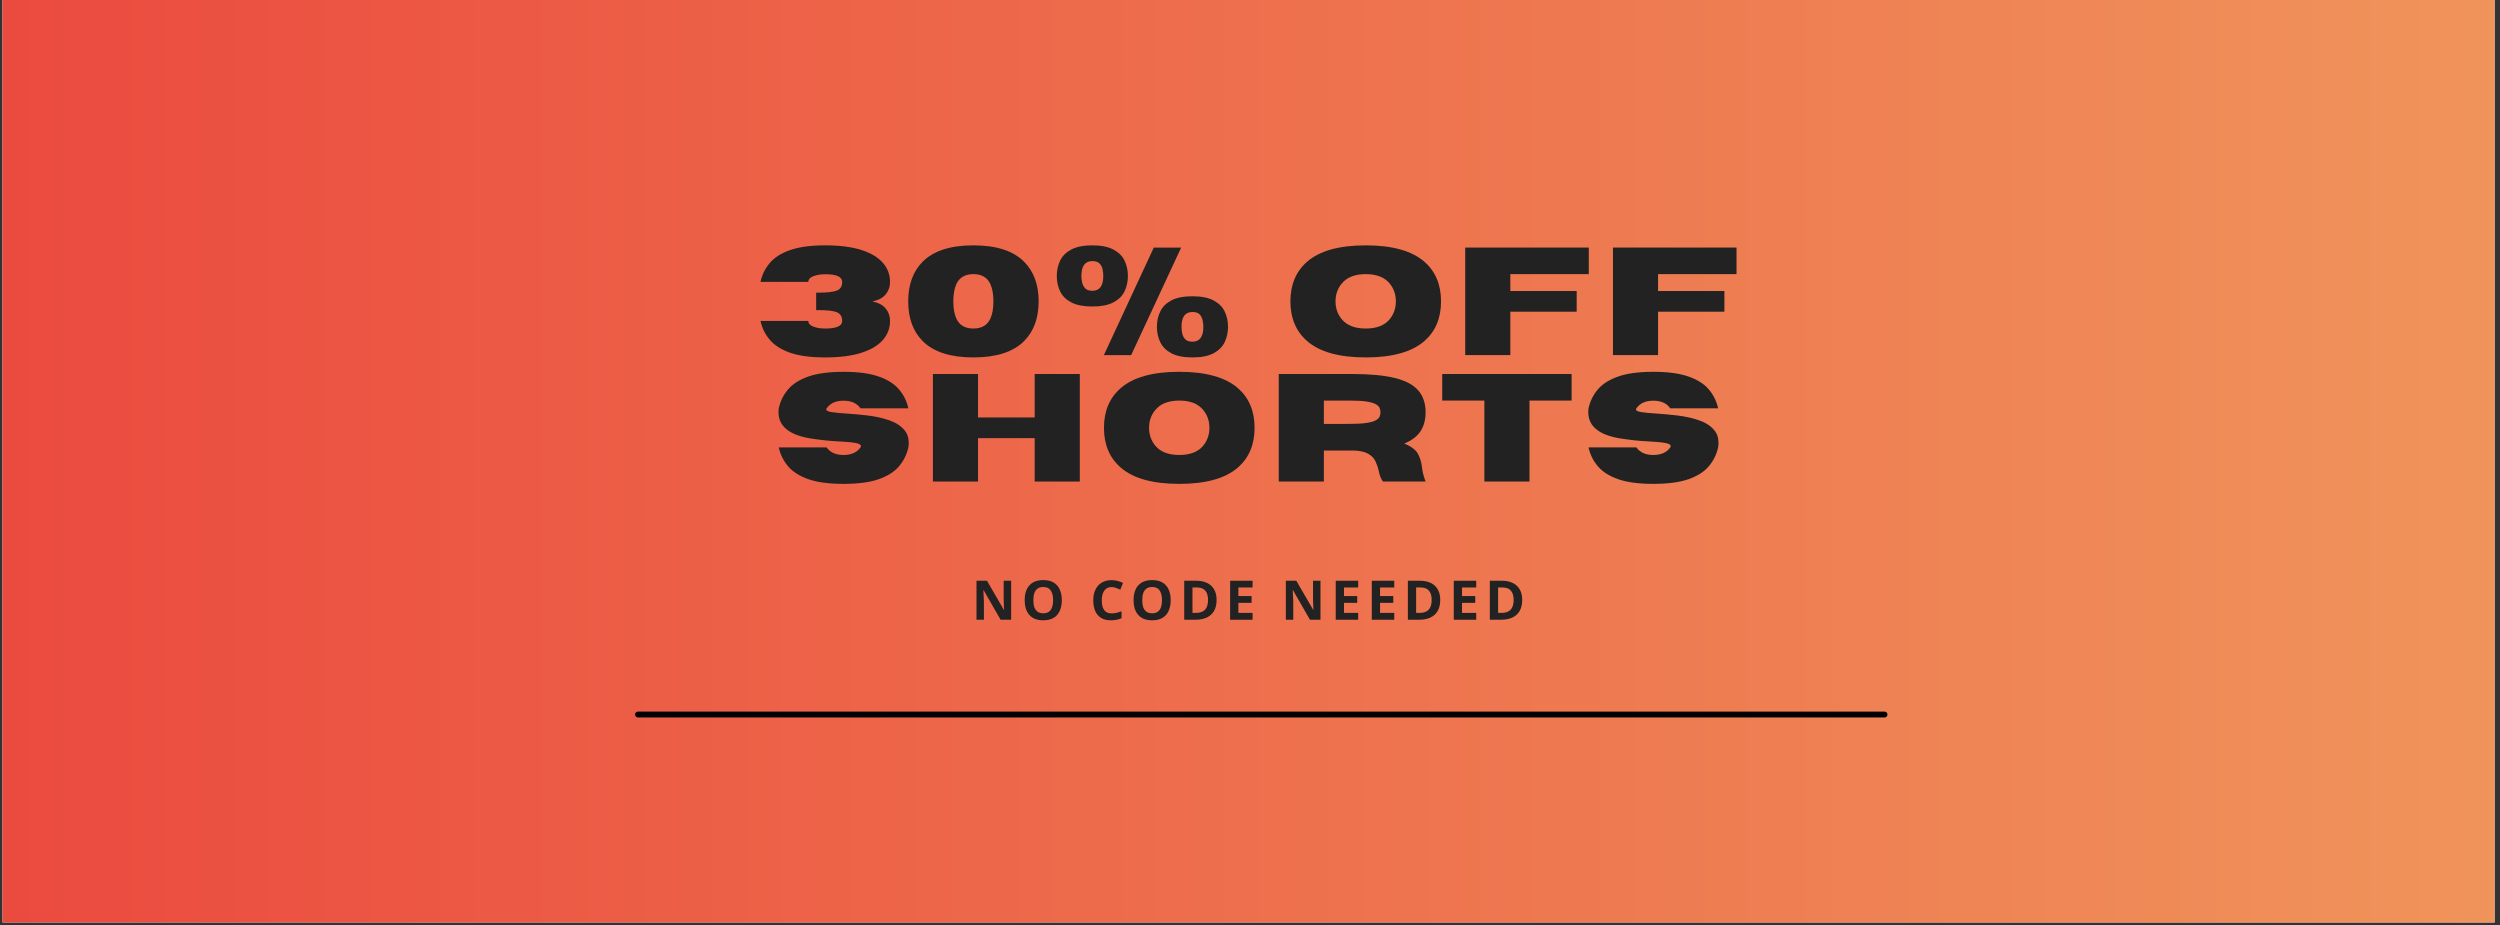 <svg version="1.0" preserveAspectRatio="xMidYMid meet" height="315" viewBox="0 0 638.25 236.25" zoomAndPan="magnify" width="851" xmlns:xlink="http://www.w3.org/1999/xlink" xmlns="http://www.w3.org/2000/svg"><rect x="0" y="0" width="638.25" height="236.25" fill="#333333" stroke="none"/><defs><g></g><clipPath id="c10c274fd0"><path clip-rule="nonzero" d="M 0.637 0 L 636.867 0 L 636.867 235.504 L 0.637 235.504 Z M 0.637 0"></path></clipPath><linearGradient id="9bfd2c91bf" y2="157.5" gradientUnits="userSpaceOnUse" x2="851" y1="157.5" gradientTransform="matrix(0.748, 0, 0, 0.748, 0.636, 0)" x1="0"><stop offset="0" stop-color="rgb(92.159%, 29.41%, 24.709%)" stop-opacity="1"></stop><stop offset="0.008" stop-color="rgb(92.166%, 29.521%, 24.751%)" stop-opacity="1"></stop><stop offset="0.016" stop-color="rgb(92.183%, 29.744%, 24.838%)" stop-opacity="1"></stop><stop offset="0.023" stop-color="rgb(92.198%, 29.968%, 24.924%)" stop-opacity="1"></stop><stop offset="0.031" stop-color="rgb(92.213%, 30.191%, 25.009%)" stop-opacity="1"></stop><stop offset="0.039" stop-color="rgb(92.229%, 30.415%, 25.095%)" stop-opacity="1"></stop><stop offset="0.047" stop-color="rgb(92.244%, 30.64%, 25.182%)" stop-opacity="1"></stop><stop offset="0.055" stop-color="rgb(92.259%, 30.862%, 25.267%)" stop-opacity="1"></stop><stop offset="0.062" stop-color="rgb(92.274%, 31.087%, 25.352%)" stop-opacity="1"></stop><stop offset="0.07" stop-color="rgb(92.29%, 31.31%, 25.438%)" stop-opacity="1"></stop><stop offset="0.078" stop-color="rgb(92.305%, 31.534%, 25.523%)" stop-opacity="1"></stop><stop offset="0.086" stop-color="rgb(92.32%, 31.757%, 25.61%)" stop-opacity="1"></stop><stop offset="0.094" stop-color="rgb(92.336%, 31.981%, 25.696%)" stop-opacity="1"></stop><stop offset="0.102" stop-color="rgb(92.351%, 32.205%, 25.781%)" stop-opacity="1"></stop><stop offset="0.109" stop-color="rgb(92.366%, 32.428%, 25.867%)" stop-opacity="1"></stop><stop offset="0.117" stop-color="rgb(92.381%, 32.652%, 25.952%)" stop-opacity="1"></stop><stop offset="0.125" stop-color="rgb(92.397%, 32.875%, 26.039%)" stop-opacity="1"></stop><stop offset="0.133" stop-color="rgb(92.412%, 33.099%, 26.125%)" stop-opacity="1"></stop><stop offset="0.141" stop-color="rgb(92.427%, 33.324%, 26.21%)" stop-opacity="1"></stop><stop offset="0.148" stop-color="rgb(92.442%, 33.546%, 26.295%)" stop-opacity="1"></stop><stop offset="0.156" stop-color="rgb(92.458%, 33.771%, 26.382%)" stop-opacity="1"></stop><stop offset="0.164" stop-color="rgb(92.473%, 33.994%, 26.468%)" stop-opacity="1"></stop><stop offset="0.172" stop-color="rgb(92.488%, 34.218%, 26.553%)" stop-opacity="1"></stop><stop offset="0.18" stop-color="rgb(92.503%, 34.442%, 26.639%)" stop-opacity="1"></stop><stop offset="0.188" stop-color="rgb(92.519%, 34.665%, 26.724%)" stop-opacity="1"></stop><stop offset="0.195" stop-color="rgb(92.534%, 34.889%, 26.811%)" stop-opacity="1"></stop><stop offset="0.203" stop-color="rgb(92.549%, 35.112%, 26.897%)" stop-opacity="1"></stop><stop offset="0.211" stop-color="rgb(92.564%, 35.336%, 26.982%)" stop-opacity="1"></stop><stop offset="0.219" stop-color="rgb(92.58%, 35.559%, 27.068%)" stop-opacity="1"></stop><stop offset="0.227" stop-color="rgb(92.595%, 35.783%, 27.155%)" stop-opacity="1"></stop><stop offset="0.234" stop-color="rgb(92.61%, 36.008%, 27.24%)" stop-opacity="1"></stop><stop offset="0.242" stop-color="rgb(92.627%, 36.23%, 27.325%)" stop-opacity="1"></stop><stop offset="0.25" stop-color="rgb(92.642%, 36.455%, 27.411%)" stop-opacity="1"></stop><stop offset="0.258" stop-color="rgb(92.657%, 36.678%, 27.496%)" stop-opacity="1"></stop><stop offset="0.266" stop-color="rgb(92.673%, 36.902%, 27.583%)" stop-opacity="1"></stop><stop offset="0.273" stop-color="rgb(92.688%, 37.126%, 27.669%)" stop-opacity="1"></stop><stop offset="0.281" stop-color="rgb(92.703%, 37.349%, 27.754%)" stop-opacity="1"></stop><stop offset="0.289" stop-color="rgb(92.719%, 37.573%, 27.84%)" stop-opacity="1"></stop><stop offset="0.297" stop-color="rgb(92.734%, 37.796%, 27.925%)" stop-opacity="1"></stop><stop offset="0.305" stop-color="rgb(92.749%, 38.02%, 28.012%)" stop-opacity="1"></stop><stop offset="0.312" stop-color="rgb(92.764%, 38.243%, 28.098%)" stop-opacity="1"></stop><stop offset="0.32" stop-color="rgb(92.78%, 38.467%, 28.183%)" stop-opacity="1"></stop><stop offset="0.328" stop-color="rgb(92.795%, 38.692%, 28.268%)" stop-opacity="1"></stop><stop offset="0.336" stop-color="rgb(92.81%, 38.914%, 28.355%)" stop-opacity="1"></stop><stop offset="0.344" stop-color="rgb(92.825%, 39.139%, 28.441%)" stop-opacity="1"></stop><stop offset="0.352" stop-color="rgb(92.841%, 39.362%, 28.526%)" stop-opacity="1"></stop><stop offset="0.359" stop-color="rgb(92.856%, 39.586%, 28.612%)" stop-opacity="1"></stop><stop offset="0.367" stop-color="rgb(92.871%, 39.81%, 28.697%)" stop-opacity="1"></stop><stop offset="0.375" stop-color="rgb(92.886%, 40.033%, 28.784%)" stop-opacity="1"></stop><stop offset="0.383" stop-color="rgb(92.902%, 40.257%, 28.87%)" stop-opacity="1"></stop><stop offset="0.391" stop-color="rgb(92.917%, 40.48%, 28.955%)" stop-opacity="1"></stop><stop offset="0.398" stop-color="rgb(92.932%, 40.704%, 29.041%)" stop-opacity="1"></stop><stop offset="0.406" stop-color="rgb(92.947%, 40.929%, 29.128%)" stop-opacity="1"></stop><stop offset="0.414" stop-color="rgb(92.963%, 41.151%, 29.213%)" stop-opacity="1"></stop><stop offset="0.422" stop-color="rgb(92.978%, 41.376%, 29.298%)" stop-opacity="1"></stop><stop offset="0.43" stop-color="rgb(92.993%, 41.599%, 29.384%)" stop-opacity="1"></stop><stop offset="0.438" stop-color="rgb(93.008%, 41.823%, 29.469%)" stop-opacity="1"></stop><stop offset="0.445" stop-color="rgb(93.024%, 42.046%, 29.556%)" stop-opacity="1"></stop><stop offset="0.453" stop-color="rgb(93.039%, 42.27%, 29.642%)" stop-opacity="1"></stop><stop offset="0.461" stop-color="rgb(93.056%, 42.494%, 29.727%)" stop-opacity="1"></stop><stop offset="0.469" stop-color="rgb(93.071%, 42.717%, 29.813%)" stop-opacity="1"></stop><stop offset="0.477" stop-color="rgb(93.086%, 42.941%, 29.9%)" stop-opacity="1"></stop><stop offset="0.484" stop-color="rgb(93.102%, 43.164%, 29.985%)" stop-opacity="1"></stop><stop offset="0.492" stop-color="rgb(93.117%, 43.388%, 30.07%)" stop-opacity="1"></stop><stop offset="0.5" stop-color="rgb(93.132%, 43.613%, 30.156%)" stop-opacity="1"></stop><stop offset="0.508" stop-color="rgb(93.147%, 43.835%, 30.241%)" stop-opacity="1"></stop><stop offset="0.516" stop-color="rgb(93.163%, 44.06%, 30.328%)" stop-opacity="1"></stop><stop offset="0.523" stop-color="rgb(93.178%, 44.283%, 30.414%)" stop-opacity="1"></stop><stop offset="0.531" stop-color="rgb(93.193%, 44.507%, 30.499%)" stop-opacity="1"></stop><stop offset="0.539" stop-color="rgb(93.208%, 44.73%, 30.585%)" stop-opacity="1"></stop><stop offset="0.547" stop-color="rgb(93.224%, 44.954%, 30.67%)" stop-opacity="1"></stop><stop offset="0.555" stop-color="rgb(93.239%, 45.178%, 30.757%)" stop-opacity="1"></stop><stop offset="0.562" stop-color="rgb(93.254%, 45.401%, 30.843%)" stop-opacity="1"></stop><stop offset="0.57" stop-color="rgb(93.269%, 45.625%, 30.928%)" stop-opacity="1"></stop><stop offset="0.578" stop-color="rgb(93.285%, 45.848%, 31.013%)" stop-opacity="1"></stop><stop offset="0.586" stop-color="rgb(93.3%, 46.072%, 31.1%)" stop-opacity="1"></stop><stop offset="0.594" stop-color="rgb(93.315%, 46.297%, 31.186%)" stop-opacity="1"></stop><stop offset="0.602" stop-color="rgb(93.33%, 46.519%, 31.271%)" stop-opacity="1"></stop><stop offset="0.609" stop-color="rgb(93.346%, 46.744%, 31.357%)" stop-opacity="1"></stop><stop offset="0.617" stop-color="rgb(93.361%, 46.967%, 31.442%)" stop-opacity="1"></stop><stop offset="0.625" stop-color="rgb(93.376%, 47.191%, 31.529%)" stop-opacity="1"></stop><stop offset="0.633" stop-color="rgb(93.391%, 47.414%, 31.615%)" stop-opacity="1"></stop><stop offset="0.641" stop-color="rgb(93.407%, 47.638%, 31.7%)" stop-opacity="1"></stop><stop offset="0.648" stop-color="rgb(93.422%, 47.862%, 31.786%)" stop-opacity="1"></stop><stop offset="0.656" stop-color="rgb(93.437%, 48.085%, 31.873%)" stop-opacity="1"></stop><stop offset="0.664" stop-color="rgb(93.452%, 48.309%, 31.958%)" stop-opacity="1"></stop><stop offset="0.672" stop-color="rgb(93.468%, 48.532%, 32.043%)" stop-opacity="1"></stop><stop offset="0.68" stop-color="rgb(93.484%, 48.756%, 32.129%)" stop-opacity="1"></stop><stop offset="0.688" stop-color="rgb(93.5%, 48.981%, 32.214%)" stop-opacity="1"></stop><stop offset="0.695" stop-color="rgb(93.515%, 49.203%, 32.301%)" stop-opacity="1"></stop><stop offset="0.703" stop-color="rgb(93.53%, 49.428%, 32.387%)" stop-opacity="1"></stop><stop offset="0.711" stop-color="rgb(93.546%, 49.651%, 32.472%)" stop-opacity="1"></stop><stop offset="0.719" stop-color="rgb(93.561%, 49.875%, 32.558%)" stop-opacity="1"></stop><stop offset="0.727" stop-color="rgb(93.576%, 50.099%, 32.643%)" stop-opacity="1"></stop><stop offset="0.734" stop-color="rgb(93.591%, 50.322%, 32.73%)" stop-opacity="1"></stop><stop offset="0.742" stop-color="rgb(93.607%, 50.546%, 32.816%)" stop-opacity="1"></stop><stop offset="0.75" stop-color="rgb(93.622%, 50.769%, 32.901%)" stop-opacity="1"></stop><stop offset="0.758" stop-color="rgb(93.637%, 50.993%, 32.986%)" stop-opacity="1"></stop><stop offset="0.766" stop-color="rgb(93.652%, 51.216%, 33.073%)" stop-opacity="1"></stop><stop offset="0.773" stop-color="rgb(93.668%, 51.44%, 33.159%)" stop-opacity="1"></stop><stop offset="0.781" stop-color="rgb(93.683%, 51.665%, 33.244%)" stop-opacity="1"></stop><stop offset="0.789" stop-color="rgb(93.698%, 51.888%, 33.33%)" stop-opacity="1"></stop><stop offset="0.797" stop-color="rgb(93.713%, 52.112%, 33.415%)" stop-opacity="1"></stop><stop offset="0.805" stop-color="rgb(93.729%, 52.335%, 33.502%)" stop-opacity="1"></stop><stop offset="0.812" stop-color="rgb(93.744%, 52.559%, 33.588%)" stop-opacity="1"></stop><stop offset="0.82" stop-color="rgb(93.759%, 52.783%, 33.673%)" stop-opacity="1"></stop><stop offset="0.828" stop-color="rgb(93.774%, 53.006%, 33.759%)" stop-opacity="1"></stop><stop offset="0.836" stop-color="rgb(93.79%, 53.23%, 33.846%)" stop-opacity="1"></stop><stop offset="0.844" stop-color="rgb(93.805%, 53.453%, 33.931%)" stop-opacity="1"></stop><stop offset="0.852" stop-color="rgb(93.82%, 53.677%, 34.016%)" stop-opacity="1"></stop><stop offset="0.859" stop-color="rgb(93.835%, 53.9%, 34.102%)" stop-opacity="1"></stop><stop offset="0.867" stop-color="rgb(93.851%, 54.124%, 34.187%)" stop-opacity="1"></stop><stop offset="0.875" stop-color="rgb(93.866%, 54.349%, 34.274%)" stop-opacity="1"></stop><stop offset="0.883" stop-color="rgb(93.881%, 54.572%, 34.36%)" stop-opacity="1"></stop><stop offset="0.891" stop-color="rgb(93.896%, 54.796%, 34.445%)" stop-opacity="1"></stop><stop offset="0.898" stop-color="rgb(93.912%, 55.019%, 34.531%)" stop-opacity="1"></stop><stop offset="0.906" stop-color="rgb(93.929%, 55.243%, 34.616%)" stop-opacity="1"></stop><stop offset="0.914" stop-color="rgb(93.944%, 55.467%, 34.703%)" stop-opacity="1"></stop><stop offset="0.922" stop-color="rgb(93.959%, 55.69%, 34.789%)" stop-opacity="1"></stop><stop offset="0.93" stop-color="rgb(93.974%, 55.914%, 34.874%)" stop-opacity="1"></stop><stop offset="0.938" stop-color="rgb(93.99%, 56.137%, 34.959%)" stop-opacity="1"></stop><stop offset="0.945" stop-color="rgb(94.005%, 56.361%, 35.046%)" stop-opacity="1"></stop><stop offset="0.953" stop-color="rgb(94.02%, 56.584%, 35.132%)" stop-opacity="1"></stop><stop offset="0.961" stop-color="rgb(94.035%, 56.808%, 35.217%)" stop-opacity="1"></stop><stop offset="0.969" stop-color="rgb(94.051%, 57.033%, 35.303%)" stop-opacity="1"></stop><stop offset="0.977" stop-color="rgb(94.066%, 57.256%, 35.388%)" stop-opacity="1"></stop><stop offset="0.984" stop-color="rgb(94.081%, 57.48%, 35.475%)" stop-opacity="1"></stop><stop offset="0.992" stop-color="rgb(94.096%, 57.703%, 35.561%)" stop-opacity="1"></stop><stop offset="1" stop-color="rgb(94.112%, 57.927%, 35.646%)" stop-opacity="1"></stop></linearGradient><clipPath id="da0f9ff746"><rect height="75" y="0" width="255" x="0"></rect></clipPath></defs><g clip-path="url(#c10c274fd0)"><path fill-rule="nonzero" fill-opacity="1" d="M 0.637 0 L 636.867 0 L 636.867 235.504 L 0.637 235.504 Z M 0.637 0" fill="#ffffff"></path><path fill-rule="nonzero" d="M 0.637 0 L 0.637 235.504 L 636.867 235.504 L 636.867 0 Z M 0.637 0" fill="url(#9bfd2c91bf)"></path></g><path stroke-miterlimit="4" stroke-opacity="1" stroke-width="2" stroke="#000000" d="M 1.001 1.001 L 426.456 1.001" stroke-linejoin="miter" fill="none" transform="matrix(0.748, 0, 0, 0.748, 162.131, 181.669)" stroke-linecap="round"></path><g transform="matrix(1, 0, 0, 1, 192, 57)"><g clip-path="url(#da0f9ff746)"><g fill-opacity="1" fill="#222222"><g transform="translate(0.618, 33.655)"><g><path d="M 18.078 0.594 C 14.367 0.594 11.379 0.195 9.109 -0.594 C 6.836 -1.395 5.109 -2.492 3.922 -3.891 C 2.734 -5.285 1.938 -6.895 1.531 -8.719 L 13.75 -8.719 C 13.75 -8.082 14.176 -7.598 15.031 -7.266 C 15.895 -6.941 16.91 -6.781 18.078 -6.781 C 20.953 -6.781 22.391 -7.426 22.391 -8.719 C 22.391 -9.852 21.906 -10.609 20.938 -10.984 C 20.031 -11.316 18.457 -11.484 16.219 -11.484 L 15.75 -11.484 L 15.75 -15.938 L 16.219 -15.938 C 18.457 -15.938 20.047 -16.109 20.984 -16.453 C 21.922 -16.797 22.391 -17.539 22.391 -18.688 C 22.391 -19.988 20.953 -20.641 18.078 -20.641 C 16.91 -20.641 15.895 -20.473 15.031 -20.141 C 14.176 -19.816 13.75 -19.332 13.75 -18.688 L 1.531 -18.688 C 1.938 -20.52 2.734 -22.133 3.922 -23.531 C 5.109 -24.926 6.836 -26.02 9.109 -26.812 C 11.379 -27.613 14.367 -28.016 18.078 -28.016 C 21.797 -28.016 24.875 -27.617 27.312 -26.828 C 29.758 -26.035 31.586 -24.938 32.797 -23.531 C 34.004 -22.133 34.609 -20.52 34.609 -18.688 C 34.609 -17.457 34.238 -16.395 33.5 -15.5 C 32.77 -14.602 31.633 -14.004 30.094 -13.703 C 31.633 -13.391 32.77 -12.785 33.5 -11.891 C 34.238 -11.004 34.609 -9.945 34.609 -8.719 C 34.609 -6.883 34.004 -5.27 32.797 -3.875 C 31.586 -2.477 29.758 -1.383 27.312 -0.594 C 24.875 0.195 21.797 0.594 18.078 0.594 Z M 18.078 0.594"></path></g></g></g><g fill-opacity="1" fill="#222222"><g transform="translate(38.336, 33.655)"><g><path d="M 18.172 0.594 C 12.297 0.594 7.973 -0.801 5.203 -3.594 C 2.754 -6.07 1.531 -9.445 1.531 -13.719 C 1.531 -17.977 2.754 -21.348 5.203 -23.828 C 7.973 -26.617 12.297 -28.016 18.172 -28.016 C 24.047 -28.016 28.363 -26.617 31.125 -23.828 C 33.594 -21.348 34.828 -17.977 34.828 -13.719 C 34.828 -9.445 33.594 -6.07 31.125 -3.594 C 28.363 -0.801 24.047 0.594 18.172 0.594 Z M 18.172 -6.781 C 20.273 -6.781 21.719 -7.617 22.5 -9.297 C 23.02 -10.43 23.281 -11.906 23.281 -13.719 C 23.281 -15.52 23.02 -16.992 22.5 -18.141 C 21.719 -19.828 20.273 -20.672 18.172 -20.672 C 16.055 -20.672 14.609 -19.828 13.828 -18.141 C 13.305 -16.992 13.047 -15.52 13.047 -13.719 C 13.047 -11.914 13.305 -10.441 13.828 -9.297 C 14.609 -7.617 16.055 -6.781 18.172 -6.781 Z M 18.172 -6.781"></path></g></g></g><g fill-opacity="1" fill="#222222"><g transform="translate(76.264, 33.655)"><g><path d="M 36.172 0.594 C 33.922 0.594 32.129 0.242 30.797 -0.453 C 29.473 -1.16 28.523 -2.109 27.953 -3.297 C 27.379 -4.484 27.094 -5.789 27.094 -7.219 C 27.094 -8.656 27.379 -9.961 27.953 -11.141 C 28.523 -12.328 29.473 -13.27 30.797 -13.969 C 32.129 -14.664 33.922 -15.016 36.172 -15.016 C 38.422 -15.016 40.207 -14.664 41.531 -13.969 C 42.863 -13.27 43.816 -12.328 44.391 -11.141 C 44.961 -9.961 45.25 -8.656 45.25 -7.219 C 45.25 -5.789 44.961 -4.484 44.391 -3.297 C 43.816 -2.109 42.863 -1.16 41.531 -0.453 C 40.207 0.242 38.422 0.594 36.172 0.594 Z M 36.172 -3.422 C 38.023 -3.422 38.953 -4.688 38.953 -7.219 C 38.953 -7.676 38.895 -8.203 38.781 -8.797 C 38.676 -9.391 38.43 -9.906 38.047 -10.344 C 37.66 -10.781 37.035 -11 36.172 -11 C 34.305 -11 33.375 -9.738 33.375 -7.219 C 33.375 -6.758 33.426 -6.234 33.531 -5.641 C 33.645 -5.047 33.895 -4.523 34.281 -4.078 C 34.676 -3.641 35.305 -3.422 36.172 -3.422 Z M 10.625 -12.406 C 8.363 -12.406 6.566 -12.754 5.234 -13.453 C 3.91 -14.148 2.961 -15.086 2.391 -16.266 C 1.816 -17.453 1.531 -18.766 1.531 -20.203 C 1.531 -21.629 1.816 -22.938 2.391 -24.125 C 2.961 -25.312 3.91 -26.254 5.234 -26.953 C 6.566 -27.66 8.363 -28.016 10.625 -28.016 C 12.863 -28.016 14.645 -27.66 15.969 -26.953 C 17.301 -26.254 18.254 -25.312 18.828 -24.125 C 19.398 -22.938 19.688 -21.629 19.688 -20.203 C 19.688 -18.766 19.398 -17.453 18.828 -16.266 C 18.254 -15.086 17.301 -14.148 15.969 -13.453 C 14.645 -12.754 12.863 -12.406 10.625 -12.406 Z M 10.625 -16.422 C 12.477 -16.422 13.406 -17.68 13.406 -20.203 C 13.406 -20.66 13.352 -21.188 13.25 -21.781 C 13.145 -22.375 12.895 -22.891 12.5 -23.328 C 12.102 -23.773 11.477 -24 10.625 -24 C 8.75 -24 7.812 -22.734 7.812 -20.203 C 7.812 -19.742 7.867 -19.219 7.984 -18.625 C 8.098 -18.031 8.352 -17.516 8.75 -17.078 C 9.145 -16.641 9.77 -16.422 10.625 -16.422 Z M 20.516 0.016 L 13.547 0.016 L 26.297 -27.438 L 33.281 -27.438 Z M 20.516 0.016"></path></g></g></g><g fill-opacity="1" fill="#222222"><g transform="translate(124.623, 33.655)"><g></g></g></g><g fill-opacity="1" fill="#222222"><g transform="translate(135.912, 33.655)"><g><path d="M 20.766 0.594 C 13.973 0.594 8.977 -0.801 5.781 -3.594 C 2.945 -6.07 1.531 -9.445 1.531 -13.719 C 1.531 -17.977 2.945 -21.348 5.781 -23.828 C 8.977 -26.617 13.973 -28.016 20.766 -28.016 C 27.547 -28.016 32.539 -26.617 35.75 -23.828 C 38.57 -21.348 39.984 -17.977 39.984 -13.719 C 39.984 -9.445 38.57 -6.07 35.75 -3.594 C 32.539 -0.801 27.547 0.594 20.766 0.594 Z M 20.766 -6.781 C 23.547 -6.781 25.586 -7.578 26.891 -9.172 C 27.93 -10.453 28.453 -11.969 28.453 -13.719 C 28.453 -15.469 27.93 -16.977 26.891 -18.25 C 25.586 -19.863 23.547 -20.672 20.766 -20.672 C 17.984 -20.672 15.938 -19.863 14.625 -18.25 C 13.57 -16.977 13.047 -15.469 13.047 -13.719 C 13.047 -11.969 13.57 -10.453 14.625 -9.172 C 15.938 -7.578 17.984 -6.781 20.766 -6.781 Z M 20.766 -6.781"></path></g></g></g><g fill-opacity="1" fill="#222222"><g transform="translate(179.008, 33.655)"><g><path d="M 14.578 0 L 3.062 0 L 3.062 -27.453 L 34.609 -27.453 L 34.609 -20.672 L 14.578 -20.672 L 14.578 -16.359 L 31.516 -16.359 L 31.516 -11.078 L 14.578 -11.078 Z M 14.578 0"></path></g></g></g><g fill-opacity="1" fill="#222222"><g transform="translate(216.726, 33.655)"><g><path d="M 14.578 0 L 3.062 0 L 3.062 -27.453 L 34.609 -27.453 L 34.609 -20.672 L 14.578 -20.672 L 14.578 -16.359 L 31.516 -16.359 L 31.516 -11.078 L 14.578 -11.078 Z M 14.578 0"></path></g></g></g><g fill-opacity="1" fill="#222222"><g transform="translate(5.219, 65.938)"><g><path d="M 18.141 0.594 C 14.43 0.594 11.441 0.195 9.172 -0.594 C 6.898 -1.395 5.172 -2.492 3.984 -3.891 C 2.797 -5.285 2 -6.895 1.594 -8.719 L 13.812 -8.719 C 14.719 -7.426 16.16 -6.781 18.141 -6.781 C 20.117 -6.781 21.562 -7.426 22.469 -8.719 C 22.539 -8.852 22.578 -8.969 22.578 -9.062 C 22.578 -9.414 22.117 -9.676 21.203 -9.844 C 20.297 -10.02 18.938 -10.148 17.125 -10.234 C 14.844 -10.336 12.445 -10.582 9.938 -10.969 C 4.332 -11.832 1.531 -14.082 1.531 -17.719 C 1.531 -18.02 1.551 -18.344 1.594 -18.688 C 2 -20.52 2.797 -22.133 3.984 -23.531 C 5.172 -24.926 6.898 -26.02 9.172 -26.812 C 11.441 -27.613 14.43 -28.016 18.141 -28.016 C 21.848 -28.016 24.836 -27.613 27.109 -26.812 C 29.379 -26.02 31.109 -24.926 32.297 -23.531 C 33.484 -22.133 34.281 -20.52 34.688 -18.688 L 22.469 -18.688 C 21.562 -19.988 20.117 -20.641 18.141 -20.641 C 16.16 -20.641 14.719 -19.988 13.812 -18.688 C 13.75 -18.594 13.719 -18.5 13.719 -18.406 C 13.719 -18.102 14.156 -17.879 15.031 -17.734 C 15.906 -17.586 17.191 -17.461 18.891 -17.359 C 20.598 -17.254 22.414 -17.086 24.344 -16.859 C 26.27 -16.629 28.07 -16.227 29.75 -15.656 C 31.426 -15.094 32.734 -14.254 33.672 -13.141 C 34.41 -12.285 34.781 -11.203 34.781 -9.891 C 34.781 -9.523 34.75 -9.133 34.688 -8.719 C 34.281 -6.895 33.484 -5.285 32.297 -3.891 C 31.109 -2.492 29.379 -1.395 27.109 -0.594 C 24.836 0.195 21.848 0.594 18.141 0.594 Z M 18.141 0.594"></path></g></g></g><g fill-opacity="1" fill="#222222"><g transform="translate(43.109, 65.938)"><g><path d="M 40.562 0 L 29.047 0 L 29.047 -11.078 L 14.578 -11.078 L 14.578 0 L 3.062 0 L 3.062 -27.453 L 14.578 -27.453 L 14.578 -16.359 L 29.047 -16.359 L 29.047 -27.453 L 40.562 -27.453 Z M 40.562 0"></path></g></g></g><g fill-opacity="1" fill="#222222"><g transform="translate(88.31, 65.938)"><g><path d="M 20.766 0.594 C 13.973 0.594 8.977 -0.801 5.781 -3.594 C 2.945 -6.07 1.531 -9.445 1.531 -13.719 C 1.531 -17.977 2.945 -21.348 5.781 -23.828 C 8.977 -26.617 13.973 -28.016 20.766 -28.016 C 27.547 -28.016 32.539 -26.617 35.75 -23.828 C 38.57 -21.348 39.984 -17.977 39.984 -13.719 C 39.984 -9.445 38.57 -6.07 35.75 -3.594 C 32.539 -0.801 27.547 0.594 20.766 0.594 Z M 20.766 -6.781 C 23.547 -6.781 25.586 -7.578 26.891 -9.172 C 27.93 -10.453 28.453 -11.969 28.453 -13.719 C 28.453 -15.469 27.93 -16.977 26.891 -18.25 C 25.586 -19.863 23.547 -20.672 20.766 -20.672 C 17.984 -20.672 15.938 -19.863 14.625 -18.25 C 13.57 -16.977 13.047 -15.469 13.047 -13.719 C 13.047 -11.969 13.57 -10.453 14.625 -9.172 C 15.938 -7.578 17.984 -6.781 20.766 -6.781 Z M 20.766 -6.781"></path></g></g></g><g fill-opacity="1" fill="#222222"><g transform="translate(131.406, 65.938)"><g><path d="M 40.547 0 L 29.656 0 C 29.156 -0.688 28.805 -1.566 28.609 -2.641 C 28.43 -3.473 28.16 -4.285 27.797 -5.078 C 27.441 -5.879 26.828 -6.539 25.953 -7.062 C 25.078 -7.594 23.781 -7.879 22.062 -7.922 L 14.578 -7.922 L 14.578 0 L 3.062 0 L 3.062 -27.453 L 21.797 -27.453 C 26.273 -27.453 29.883 -27.117 32.625 -26.453 C 35.375 -25.785 37.379 -24.734 38.641 -23.297 C 39.91 -21.859 40.547 -19.988 40.547 -17.688 C 40.547 -15.758 40.109 -14.133 39.234 -12.812 C 38.359 -11.5 36.977 -10.461 35.094 -9.703 C 36.914 -8.953 38.098 -8.051 38.641 -7 C 39.18 -5.945 39.516 -4.785 39.641 -3.516 C 39.773 -2.398 40.078 -1.227 40.547 0 Z M 14.578 -14.703 L 21.156 -14.719 C 23 -14.719 24.445 -14.801 25.5 -14.969 C 26.562 -15.133 27.344 -15.359 27.844 -15.641 C 28.352 -15.93 28.676 -16.25 28.812 -16.594 C 28.957 -16.945 29.031 -17.312 29.031 -17.688 C 29.031 -18.051 28.957 -18.41 28.812 -18.766 C 28.676 -19.129 28.352 -19.453 27.844 -19.734 C 27.344 -20.023 26.562 -20.254 25.5 -20.422 C 24.445 -20.586 23 -20.672 21.156 -20.672 L 14.578 -20.672 Z M 14.578 -14.703"></path></g></g></g><g fill-opacity="1" fill="#222222"><g transform="translate(175.056, 65.938)"><g><path d="M 23.422 0 L 11.906 0 L 11.906 -20.672 L 1.141 -20.672 L 1.141 -27.453 L 34.172 -27.453 L 34.172 -20.672 L 23.422 -20.672 Z M 23.422 0"></path></g></g></g><g fill-opacity="1" fill="#222222"><g transform="translate(211.952, 65.938)"><g><path d="M 18.141 0.594 C 14.43 0.594 11.441 0.195 9.172 -0.594 C 6.898 -1.395 5.172 -2.492 3.984 -3.891 C 2.797 -5.285 2 -6.895 1.594 -8.719 L 13.812 -8.719 C 14.719 -7.426 16.16 -6.781 18.141 -6.781 C 20.117 -6.781 21.562 -7.426 22.469 -8.719 C 22.539 -8.852 22.578 -8.969 22.578 -9.062 C 22.578 -9.414 22.117 -9.676 21.203 -9.844 C 20.297 -10.02 18.938 -10.148 17.125 -10.234 C 14.844 -10.336 12.445 -10.582 9.938 -10.969 C 4.332 -11.832 1.531 -14.082 1.531 -17.719 C 1.531 -18.02 1.551 -18.344 1.594 -18.688 C 2 -20.52 2.797 -22.133 3.984 -23.531 C 5.172 -24.926 6.898 -26.02 9.172 -26.812 C 11.441 -27.613 14.43 -28.016 18.141 -28.016 C 21.848 -28.016 24.836 -27.613 27.109 -26.812 C 29.379 -26.02 31.109 -24.926 32.297 -23.531 C 33.484 -22.133 34.281 -20.52 34.688 -18.688 L 22.469 -18.688 C 21.562 -19.988 20.117 -20.641 18.141 -20.641 C 16.16 -20.641 14.719 -19.988 13.812 -18.688 C 13.75 -18.594 13.719 -18.5 13.719 -18.406 C 13.719 -18.102 14.156 -17.879 15.031 -17.734 C 15.906 -17.586 17.191 -17.461 18.891 -17.359 C 20.598 -17.254 22.414 -17.086 24.344 -16.859 C 26.27 -16.629 28.07 -16.227 29.75 -15.656 C 31.426 -15.094 32.734 -14.254 33.672 -13.141 C 34.41 -12.285 34.781 -11.203 34.781 -9.891 C 34.781 -9.523 34.75 -9.133 34.688 -8.719 C 34.281 -6.895 33.484 -5.285 32.297 -3.891 C 31.109 -2.492 29.379 -1.395 27.109 -0.594 C 24.836 0.195 21.848 0.594 18.141 0.594 Z M 18.141 0.594"></path></g></g></g></g></g><g fill-opacity="1" fill="#222222"><g transform="translate(248.051, 158.22)"><g><path d="M 10.094 0 L 7.406 0 L 3.078 -7.531 L 3.016 -7.531 C 3.023 -7.219 3.035 -6.898 3.047 -6.578 C 3.066 -6.266 3.082 -5.953 3.094 -5.641 C 3.113 -5.328 3.129 -5.008 3.141 -4.688 L 3.141 0 L 1.25 0 L 1.25 -9.953 L 3.922 -9.953 L 8.25 -2.5 L 8.297 -2.5 C 8.285 -2.812 8.27 -3.117 8.25 -3.422 C 8.238 -3.723 8.227 -4.023 8.219 -4.328 C 8.207 -4.641 8.195 -4.945 8.188 -5.25 L 8.188 -9.953 L 10.094 -9.953 Z M 10.094 0"></path></g></g></g><g fill-opacity="1" fill="#222222"><g transform="translate(260.786, 158.22)"><g><path d="M 10.297 -5 C 10.297 -4.227 10.195 -3.523 10 -2.891 C 9.812 -2.266 9.523 -1.723 9.141 -1.266 C 8.754 -0.816 8.258 -0.469 7.656 -0.219 C 7.062 0.02 6.359 0.141 5.547 0.141 C 4.734 0.141 4.031 0.02 3.438 -0.219 C 2.844 -0.469 2.352 -0.816 1.969 -1.266 C 1.582 -1.723 1.289 -2.266 1.094 -2.891 C 0.906 -3.523 0.812 -4.227 0.812 -5 C 0.812 -6.031 0.977 -6.926 1.312 -7.688 C 1.656 -8.457 2.176 -9.055 2.875 -9.484 C 3.582 -9.91 4.477 -10.125 5.562 -10.125 C 6.645 -10.125 7.535 -9.91 8.234 -9.484 C 8.93 -9.055 9.445 -8.457 9.781 -7.688 C 10.125 -6.926 10.297 -6.031 10.297 -5 Z M 3.031 -5 C 3.031 -4.301 3.113 -3.703 3.281 -3.203 C 3.457 -2.703 3.734 -2.316 4.109 -2.047 C 4.484 -1.773 4.961 -1.641 5.547 -1.641 C 6.148 -1.641 6.633 -1.773 7 -2.047 C 7.375 -2.316 7.645 -2.703 7.812 -3.203 C 7.988 -3.703 8.078 -4.301 8.078 -5 C 8.078 -6.039 7.879 -6.859 7.484 -7.453 C 7.098 -8.055 6.457 -8.359 5.562 -8.359 C 4.969 -8.359 4.484 -8.223 4.109 -7.953 C 3.734 -7.68 3.457 -7.297 3.281 -6.797 C 3.113 -6.297 3.031 -5.695 3.031 -5 Z M 3.031 -5"></path></g></g></g><g fill-opacity="1" fill="#222222"><g transform="translate(273.282, 158.22)"><g></g></g></g><g fill-opacity="1" fill="#222222"><g transform="translate(278.301, 158.22)"><g><path d="M 5.484 -8.344 C 5.078 -8.344 4.719 -8.266 4.406 -8.109 C 4.094 -7.953 3.832 -7.723 3.625 -7.422 C 3.414 -7.129 3.254 -6.773 3.141 -6.359 C 3.035 -5.941 2.984 -5.473 2.984 -4.953 C 2.984 -4.242 3.07 -3.641 3.25 -3.141 C 3.426 -2.648 3.695 -2.273 4.062 -2.016 C 4.426 -1.754 4.898 -1.625 5.484 -1.625 C 5.891 -1.625 6.297 -1.664 6.703 -1.75 C 7.109 -1.844 7.551 -1.973 8.031 -2.141 L 8.031 -0.375 C 7.582 -0.195 7.145 -0.066 6.719 0.016 C 6.289 0.098 5.812 0.141 5.281 0.141 C 4.258 0.141 3.414 -0.07 2.75 -0.5 C 2.094 -0.926 1.602 -1.52 1.281 -2.281 C 0.969 -3.051 0.812 -3.945 0.812 -4.969 C 0.812 -5.719 0.91 -6.406 1.109 -7.031 C 1.316 -7.664 1.617 -8.211 2.016 -8.672 C 2.41 -9.129 2.898 -9.484 3.484 -9.734 C 4.066 -9.984 4.734 -10.109 5.484 -10.109 C 5.984 -10.109 6.477 -10.047 6.969 -9.922 C 7.469 -9.797 7.945 -9.625 8.406 -9.406 L 7.719 -7.688 C 7.344 -7.863 6.969 -8.016 6.594 -8.141 C 6.219 -8.273 5.848 -8.344 5.484 -8.344 Z M 5.484 -8.344"></path></g></g></g><g fill-opacity="1" fill="#222222"><g transform="translate(288.584, 158.22)"><g><path d="M 10.297 -5 C 10.297 -4.227 10.195 -3.523 10 -2.891 C 9.812 -2.266 9.523 -1.723 9.141 -1.266 C 8.754 -0.816 8.258 -0.469 7.656 -0.219 C 7.062 0.02 6.359 0.141 5.547 0.141 C 4.734 0.141 4.031 0.02 3.438 -0.219 C 2.844 -0.469 2.352 -0.816 1.969 -1.266 C 1.582 -1.723 1.289 -2.266 1.094 -2.891 C 0.906 -3.523 0.812 -4.227 0.812 -5 C 0.812 -6.031 0.977 -6.926 1.312 -7.688 C 1.656 -8.457 2.176 -9.055 2.875 -9.484 C 3.582 -9.91 4.477 -10.125 5.562 -10.125 C 6.645 -10.125 7.535 -9.91 8.234 -9.484 C 8.93 -9.055 9.445 -8.457 9.781 -7.688 C 10.125 -6.926 10.297 -6.031 10.297 -5 Z M 3.031 -5 C 3.031 -4.301 3.113 -3.703 3.281 -3.203 C 3.457 -2.703 3.734 -2.316 4.109 -2.047 C 4.484 -1.773 4.961 -1.641 5.547 -1.641 C 6.148 -1.641 6.633 -1.773 7 -2.047 C 7.375 -2.316 7.645 -2.703 7.812 -3.203 C 7.988 -3.703 8.078 -4.301 8.078 -5 C 8.078 -6.039 7.879 -6.859 7.484 -7.453 C 7.098 -8.055 6.457 -8.359 5.562 -8.359 C 4.969 -8.359 4.484 -8.223 4.109 -7.953 C 3.734 -7.68 3.457 -7.297 3.281 -6.797 C 3.113 -6.297 3.031 -5.695 3.031 -5 Z M 3.031 -5"></path></g></g></g><g fill-opacity="1" fill="#222222"><g transform="translate(301.081, 158.22)"><g><path d="M 9.516 -5.078 C 9.516 -3.953 9.301 -3.016 8.875 -2.266 C 8.445 -1.516 7.828 -0.945 7.016 -0.562 C 6.203 -0.188 5.223 0 4.078 0 L 1.25 0 L 1.25 -9.953 L 4.375 -9.953 C 5.426 -9.953 6.332 -9.766 7.094 -9.391 C 7.863 -9.023 8.457 -8.477 8.875 -7.75 C 9.301 -7.031 9.516 -6.141 9.516 -5.078 Z M 7.328 -5.016 C 7.328 -5.754 7.219 -6.359 7 -6.828 C 6.781 -7.305 6.461 -7.66 6.047 -7.891 C 5.629 -8.117 5.109 -8.234 4.484 -8.234 L 3.359 -8.234 L 3.359 -1.75 L 4.266 -1.75 C 5.297 -1.75 6.062 -2.02 6.562 -2.562 C 7.07 -3.113 7.328 -3.93 7.328 -5.016 Z M 7.328 -5.016"></path></g></g></g><g fill-opacity="1" fill="#222222"><g transform="translate(312.801, 158.22)"><g><path d="M 6.984 0 L 1.25 0 L 1.25 -9.953 L 6.984 -9.953 L 6.984 -8.234 L 3.359 -8.234 L 3.359 -6.047 L 6.734 -6.047 L 6.734 -4.312 L 3.359 -4.312 L 3.359 -1.75 L 6.984 -1.75 Z M 6.984 0"></path></g></g></g><g fill-opacity="1" fill="#222222"><g transform="translate(322.009, 158.22)"><g></g></g></g><g fill-opacity="1" fill="#222222"><g transform="translate(327.027, 158.22)"><g><path d="M 10.094 0 L 7.406 0 L 3.078 -7.531 L 3.016 -7.531 C 3.023 -7.219 3.035 -6.898 3.047 -6.578 C 3.066 -6.266 3.082 -5.953 3.094 -5.641 C 3.113 -5.328 3.129 -5.008 3.141 -4.688 L 3.141 0 L 1.25 0 L 1.25 -9.953 L 3.922 -9.953 L 8.25 -2.5 L 8.297 -2.5 C 8.285 -2.812 8.27 -3.117 8.25 -3.422 C 8.238 -3.723 8.227 -4.023 8.219 -4.328 C 8.207 -4.641 8.195 -4.945 8.188 -5.25 L 8.188 -9.953 L 10.094 -9.953 Z M 10.094 0"></path></g></g></g><g fill-opacity="1" fill="#222222"><g transform="translate(339.762, 158.22)"><g><path d="M 6.984 0 L 1.25 0 L 1.25 -9.953 L 6.984 -9.953 L 6.984 -8.234 L 3.359 -8.234 L 3.359 -6.047 L 6.734 -6.047 L 6.734 -4.312 L 3.359 -4.312 L 3.359 -1.75 L 6.984 -1.75 Z M 6.984 0"></path></g></g></g><g fill-opacity="1" fill="#222222"><g transform="translate(348.97, 158.22)"><g><path d="M 6.984 0 L 1.25 0 L 1.25 -9.953 L 6.984 -9.953 L 6.984 -8.234 L 3.359 -8.234 L 3.359 -6.047 L 6.734 -6.047 L 6.734 -4.312 L 3.359 -4.312 L 3.359 -1.75 L 6.984 -1.75 Z M 6.984 0"></path></g></g></g><g fill-opacity="1" fill="#222222"><g transform="translate(358.177, 158.22)"><g><path d="M 9.516 -5.078 C 9.516 -3.953 9.301 -3.016 8.875 -2.266 C 8.445 -1.516 7.828 -0.945 7.016 -0.562 C 6.203 -0.188 5.223 0 4.078 0 L 1.25 0 L 1.25 -9.953 L 4.375 -9.953 C 5.426 -9.953 6.332 -9.766 7.094 -9.391 C 7.863 -9.023 8.457 -8.477 8.875 -7.75 C 9.301 -7.031 9.516 -6.141 9.516 -5.078 Z M 7.328 -5.016 C 7.328 -5.754 7.219 -6.359 7 -6.828 C 6.781 -7.305 6.461 -7.66 6.047 -7.891 C 5.629 -8.117 5.109 -8.234 4.484 -8.234 L 3.359 -8.234 L 3.359 -1.75 L 4.266 -1.75 C 5.297 -1.75 6.062 -2.02 6.562 -2.562 C 7.07 -3.113 7.328 -3.93 7.328 -5.016 Z M 7.328 -5.016"></path></g></g></g><g fill-opacity="1" fill="#222222"><g transform="translate(369.897, 158.22)"><g><path d="M 6.984 0 L 1.25 0 L 1.25 -9.953 L 6.984 -9.953 L 6.984 -8.234 L 3.359 -8.234 L 3.359 -6.047 L 6.734 -6.047 L 6.734 -4.312 L 3.359 -4.312 L 3.359 -1.75 L 6.984 -1.75 Z M 6.984 0"></path></g></g></g><g fill-opacity="1" fill="#222222"><g transform="translate(379.104, 158.22)"><g><path d="M 9.516 -5.078 C 9.516 -3.953 9.301 -3.016 8.875 -2.266 C 8.445 -1.516 7.828 -0.945 7.016 -0.562 C 6.203 -0.188 5.223 0 4.078 0 L 1.25 0 L 1.25 -9.953 L 4.375 -9.953 C 5.426 -9.953 6.332 -9.766 7.094 -9.391 C 7.863 -9.023 8.457 -8.477 8.875 -7.75 C 9.301 -7.031 9.516 -6.141 9.516 -5.078 Z M 7.328 -5.016 C 7.328 -5.754 7.219 -6.359 7 -6.828 C 6.781 -7.305 6.461 -7.66 6.047 -7.891 C 5.629 -8.117 5.109 -8.234 4.484 -8.234 L 3.359 -8.234 L 3.359 -1.75 L 4.266 -1.75 C 5.297 -1.75 6.062 -2.02 6.562 -2.562 C 7.07 -3.113 7.328 -3.93 7.328 -5.016 Z M 7.328 -5.016"></path></g></g></g></svg>